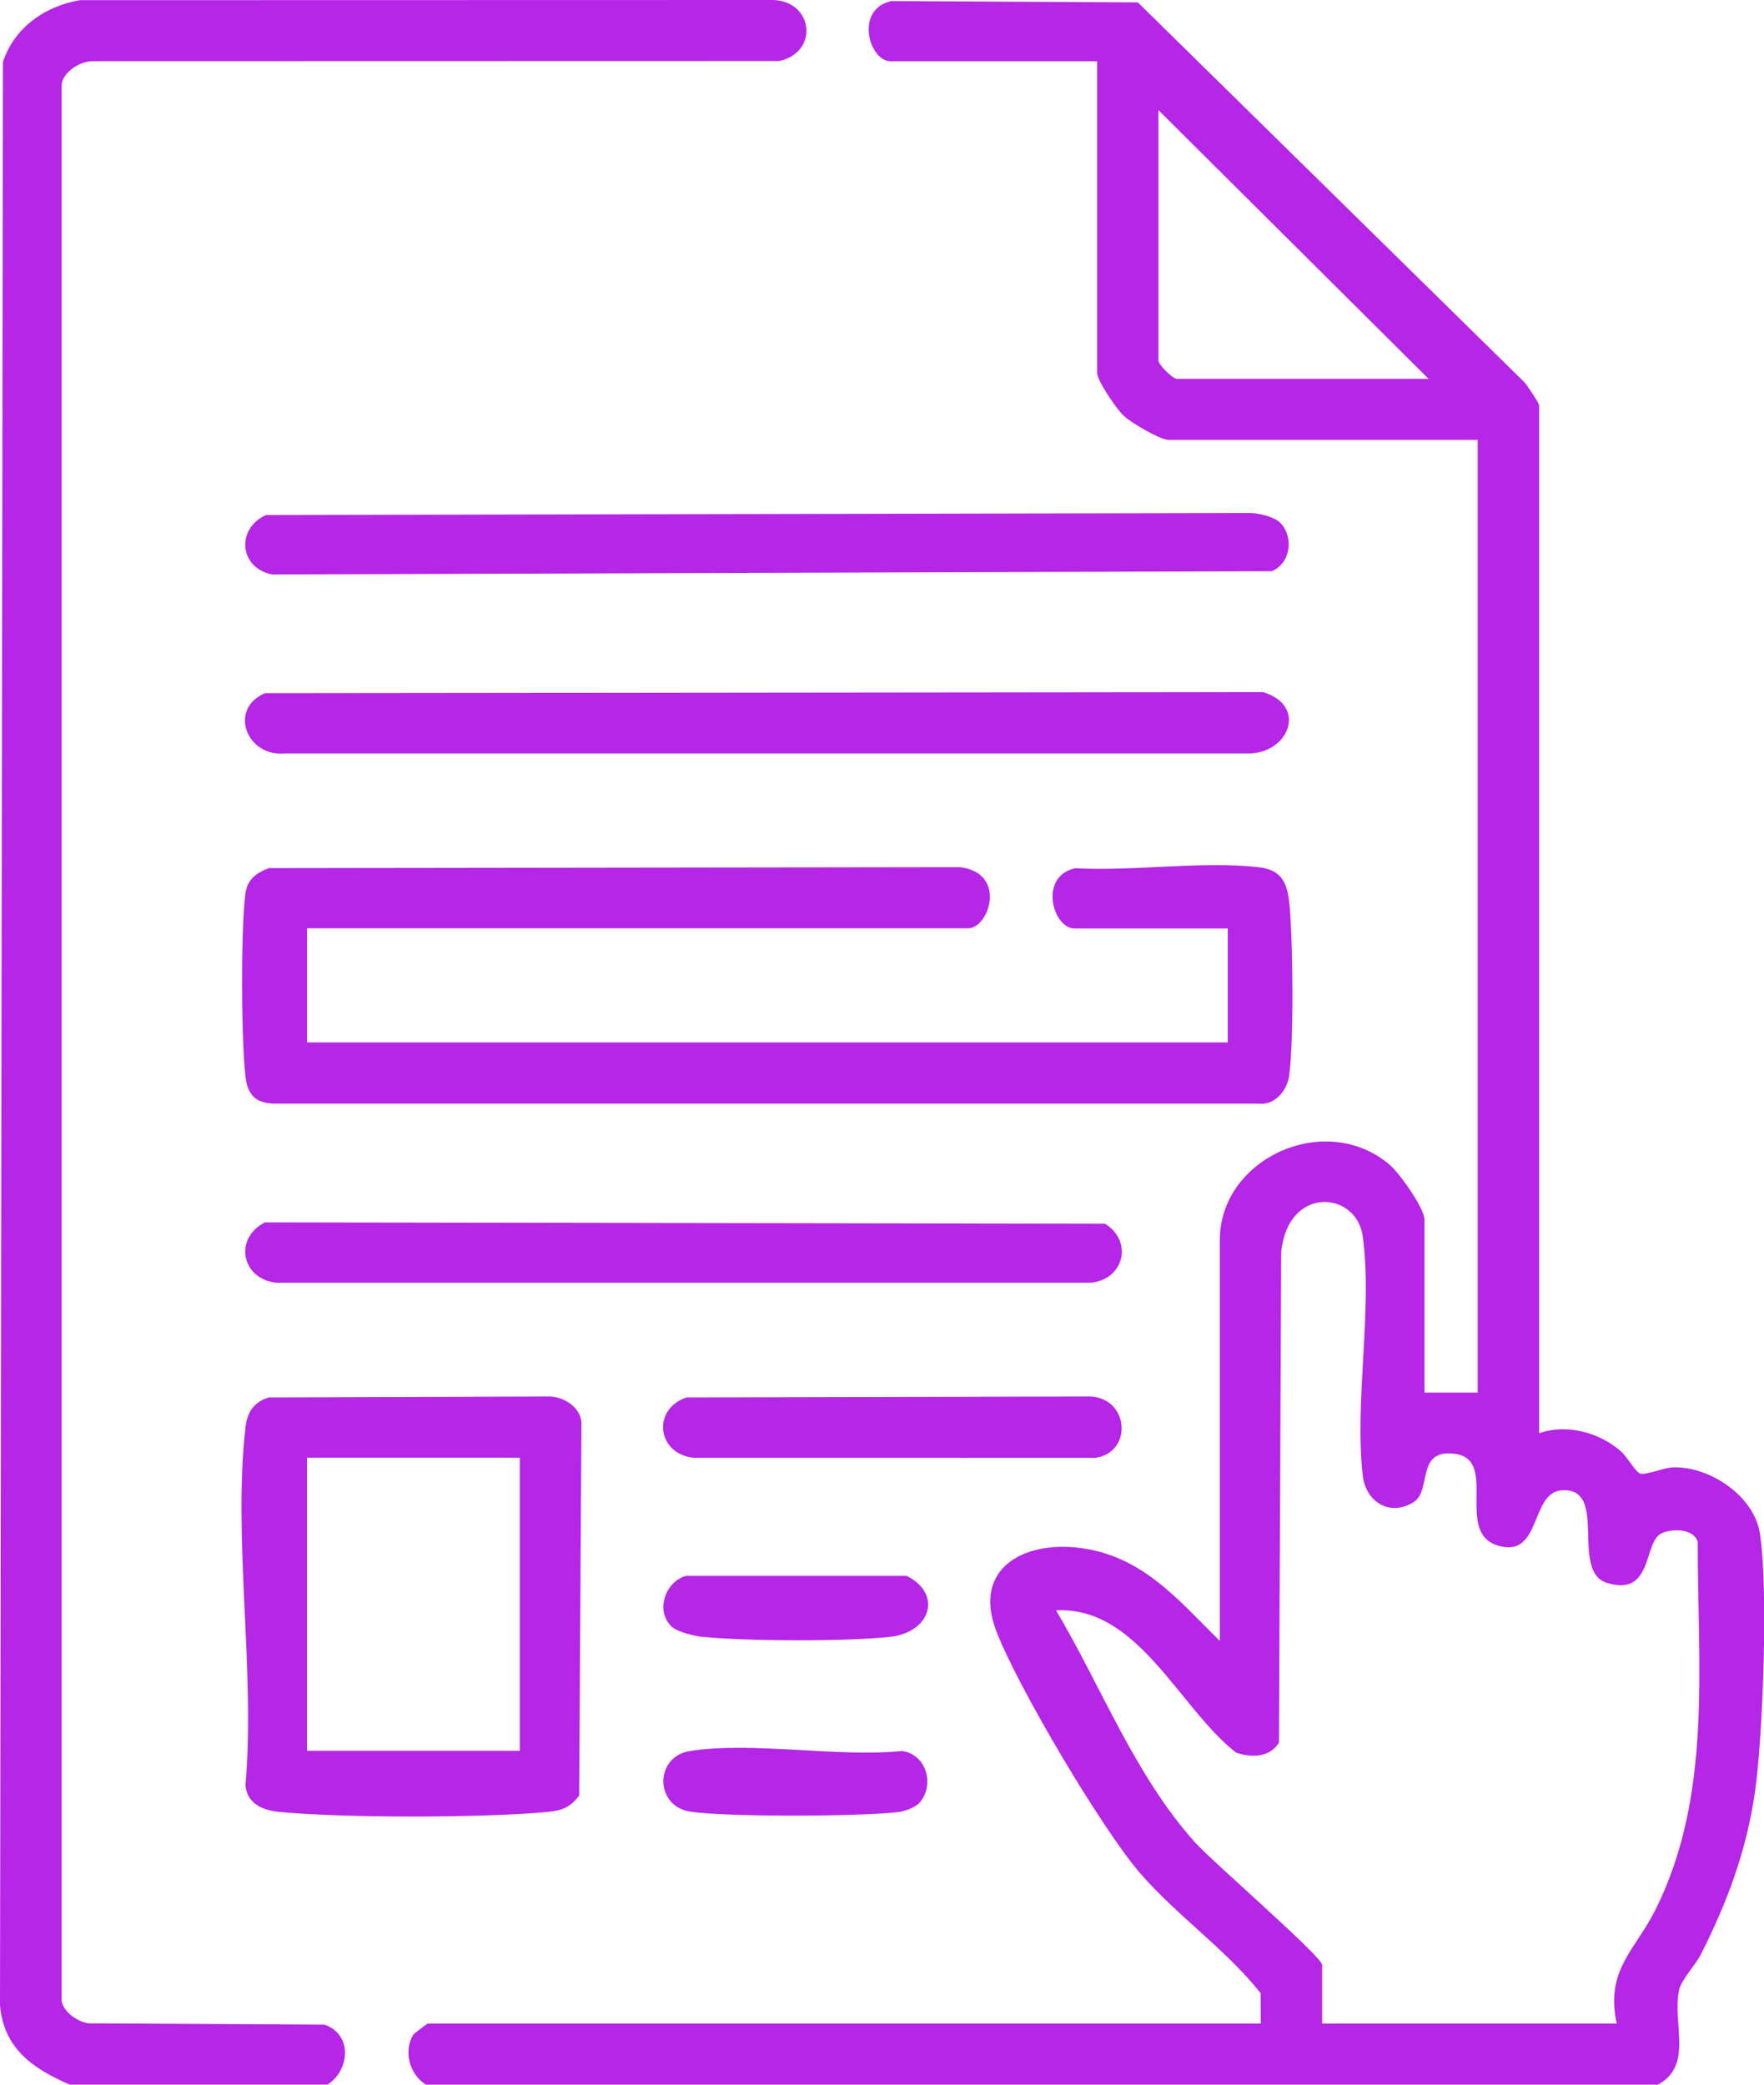 <svg width="44" height="52" viewBox="0 0 44 52" fill="none" xmlns="http://www.w3.org/2000/svg">
<g clip-path="url(#clip0_6184_1260)">
<path d="M10.623 52C10.218 51.744 10.054 51.177 10.31 50.751C10.324 50.727 10.65 50.477 10.673 50.477H31.447L31.444 49.717C30.585 48.629 29.355 47.786 28.434 46.72C27.482 45.618 25.337 42 24.838 40.65C24.278 39.132 25.512 38.447 26.893 38.606C28.486 38.79 29.372 39.896 30.427 40.931V30.928C30.427 28.897 33.059 27.691 34.661 29.052C34.909 29.262 35.531 30.14 35.531 30.421V34.736H36.858V10.973H29.151C28.939 10.973 28.21 10.544 28.025 10.368C27.849 10.201 27.366 9.498 27.366 9.297V1.528H22.212C21.681 1.528 21.307 0.232 22.233 0.026L28.382 0.06L38.036 9.547C38.107 9.638 38.391 10.056 38.391 10.109V35.751C39.081 35.507 39.899 35.732 40.435 36.206C40.587 36.341 40.806 36.725 40.908 36.755C41.068 36.801 41.493 36.61 41.725 36.602C42.641 36.569 43.751 37.311 43.897 38.246C44.11 39.597 43.976 43.308 43.773 44.711C43.562 46.166 43.084 47.453 42.424 48.752C42.285 49.025 41.94 49.379 41.883 49.635C41.699 50.455 42.253 51.519 41.351 52H10.623ZM35.632 9.449L28.895 2.747V8.993C28.895 9.095 29.252 9.451 29.355 9.451H35.633L35.632 9.449ZM32.978 49.005V50.477H40.327C40.034 49.136 40.791 48.645 41.295 47.632C42.72 44.773 42.34 41.559 42.348 38.463C42.248 38.127 41.725 38.123 41.452 38.242C40.982 38.45 41.249 39.832 40.093 39.487C39.138 39.203 40.143 37.096 38.955 37.174C38.161 37.227 38.455 38.884 37.362 38.553C36.27 38.222 37.394 36.402 36.284 36.263C35.306 36.139 35.722 37.176 35.262 37.467C34.677 37.838 34.072 37.47 33.994 36.82C33.776 34.987 34.245 32.64 33.99 30.833C33.83 29.704 32.123 29.565 31.957 31.233L31.902 43.467C31.672 43.842 31.228 43.845 30.834 43.72C29.407 42.605 28.386 40.059 26.341 40.169C27.48 42.087 28.305 44.283 29.81 45.959C30.247 46.444 32.902 48.739 32.977 49.003L32.978 49.005Z" fill="#B526E6"/>
<path d="M1.74 52C0.817 51.597 0.098 51.105 0 50.023L0.074 1.547C0.35 0.691 1.129 0.149 1.994 0.004L19.251 1.07253e-06C20.273 -0.001 20.453 1.285 19.445 1.522L2.299 1.526C1.995 1.533 1.597 1.779 1.538 2.089V49.915C1.591 50.198 1.935 50.428 2.205 50.47L8.095 50.502C8.789 50.74 8.735 51.631 8.171 51.999H1.74V52Z" fill="#B526E6"/>
<path d="M7.658 23.159V26.002H30.625V23.159H26.797C26.267 23.159 25.893 21.863 26.819 21.657C28.259 21.738 29.987 21.472 31.393 21.632C31.941 21.695 32.098 21.982 32.157 22.498C32.251 23.338 32.278 26.065 32.151 26.858C32.094 27.216 31.786 27.576 31.397 27.53H6.887C6.398 27.53 6.181 27.337 6.125 26.865C6.017 25.962 6.005 23.175 6.122 22.288C6.169 21.939 6.389 21.772 6.71 21.654L23.942 21.631C25.124 21.767 24.68 23.156 24.144 23.156H7.658V23.159Z" fill="#B526E6"/>
<path d="M6.71 34.858L13.734 34.834C14.091 34.856 14.483 35.111 14.503 35.491L14.446 44.787C14.222 45.092 14.003 45.165 13.636 45.199C11.997 45.348 8.628 45.35 6.991 45.199C6.566 45.16 6.175 45.008 6.122 44.54C6.374 41.715 5.803 38.356 6.125 35.595C6.168 35.219 6.336 34.97 6.71 34.857V34.858ZM12.965 36.36H7.657V43.671H12.965V36.36Z" fill="#B526E6"/>
<path d="M31.926 13.032C32.274 13.381 32.206 14.043 31.724 14.248L6.786 14.329C5.968 14.172 5.881 13.19 6.633 12.847L31.194 12.796C31.398 12.798 31.788 12.895 31.926 13.034V13.032Z" fill="#B526E6"/>
<path d="M6.613 17.291L31.503 17.264C32.638 17.604 32.139 18.825 31.094 18.795H7.097C6.144 18.877 5.691 17.68 6.613 17.289V17.291Z" fill="#B526E6"/>
<path d="M6.608 30.491L27.562 30.524C28.272 30.967 28.035 31.914 27.209 31.996H6.891C6.023 31.904 5.824 30.891 6.608 30.491Z" fill="#B526E6"/>
<path d="M17.124 34.858L27.21 34.834C28.173 34.892 28.255 36.241 27.315 36.364L17.304 36.362C16.392 36.275 16.25 35.153 17.124 34.858Z" fill="#B526E6"/>
<path d="M22.941 44.963C22.843 45.078 22.573 45.18 22.415 45.199C21.497 45.313 18.094 45.327 17.211 45.188C16.327 45.05 16.324 43.814 17.211 43.677C18.764 43.435 20.89 43.838 22.506 43.677C23.106 43.765 23.321 44.513 22.941 44.962V44.963Z" fill="#B526E6"/>
<path d="M16.779 40.596C16.334 40.22 16.576 39.461 17.109 39.308H22.615C23.526 39.768 23.2 40.718 22.21 40.829C21.139 40.948 18.598 40.939 17.515 40.829C17.324 40.81 16.918 40.712 16.779 40.594V40.596Z" fill="#B526E6"/>
</g>
<defs>
<clipPath id="clip0_6184_1260">
<rect width="44" height="52" fill="white"/>
</clipPath>
</defs>
</svg>
